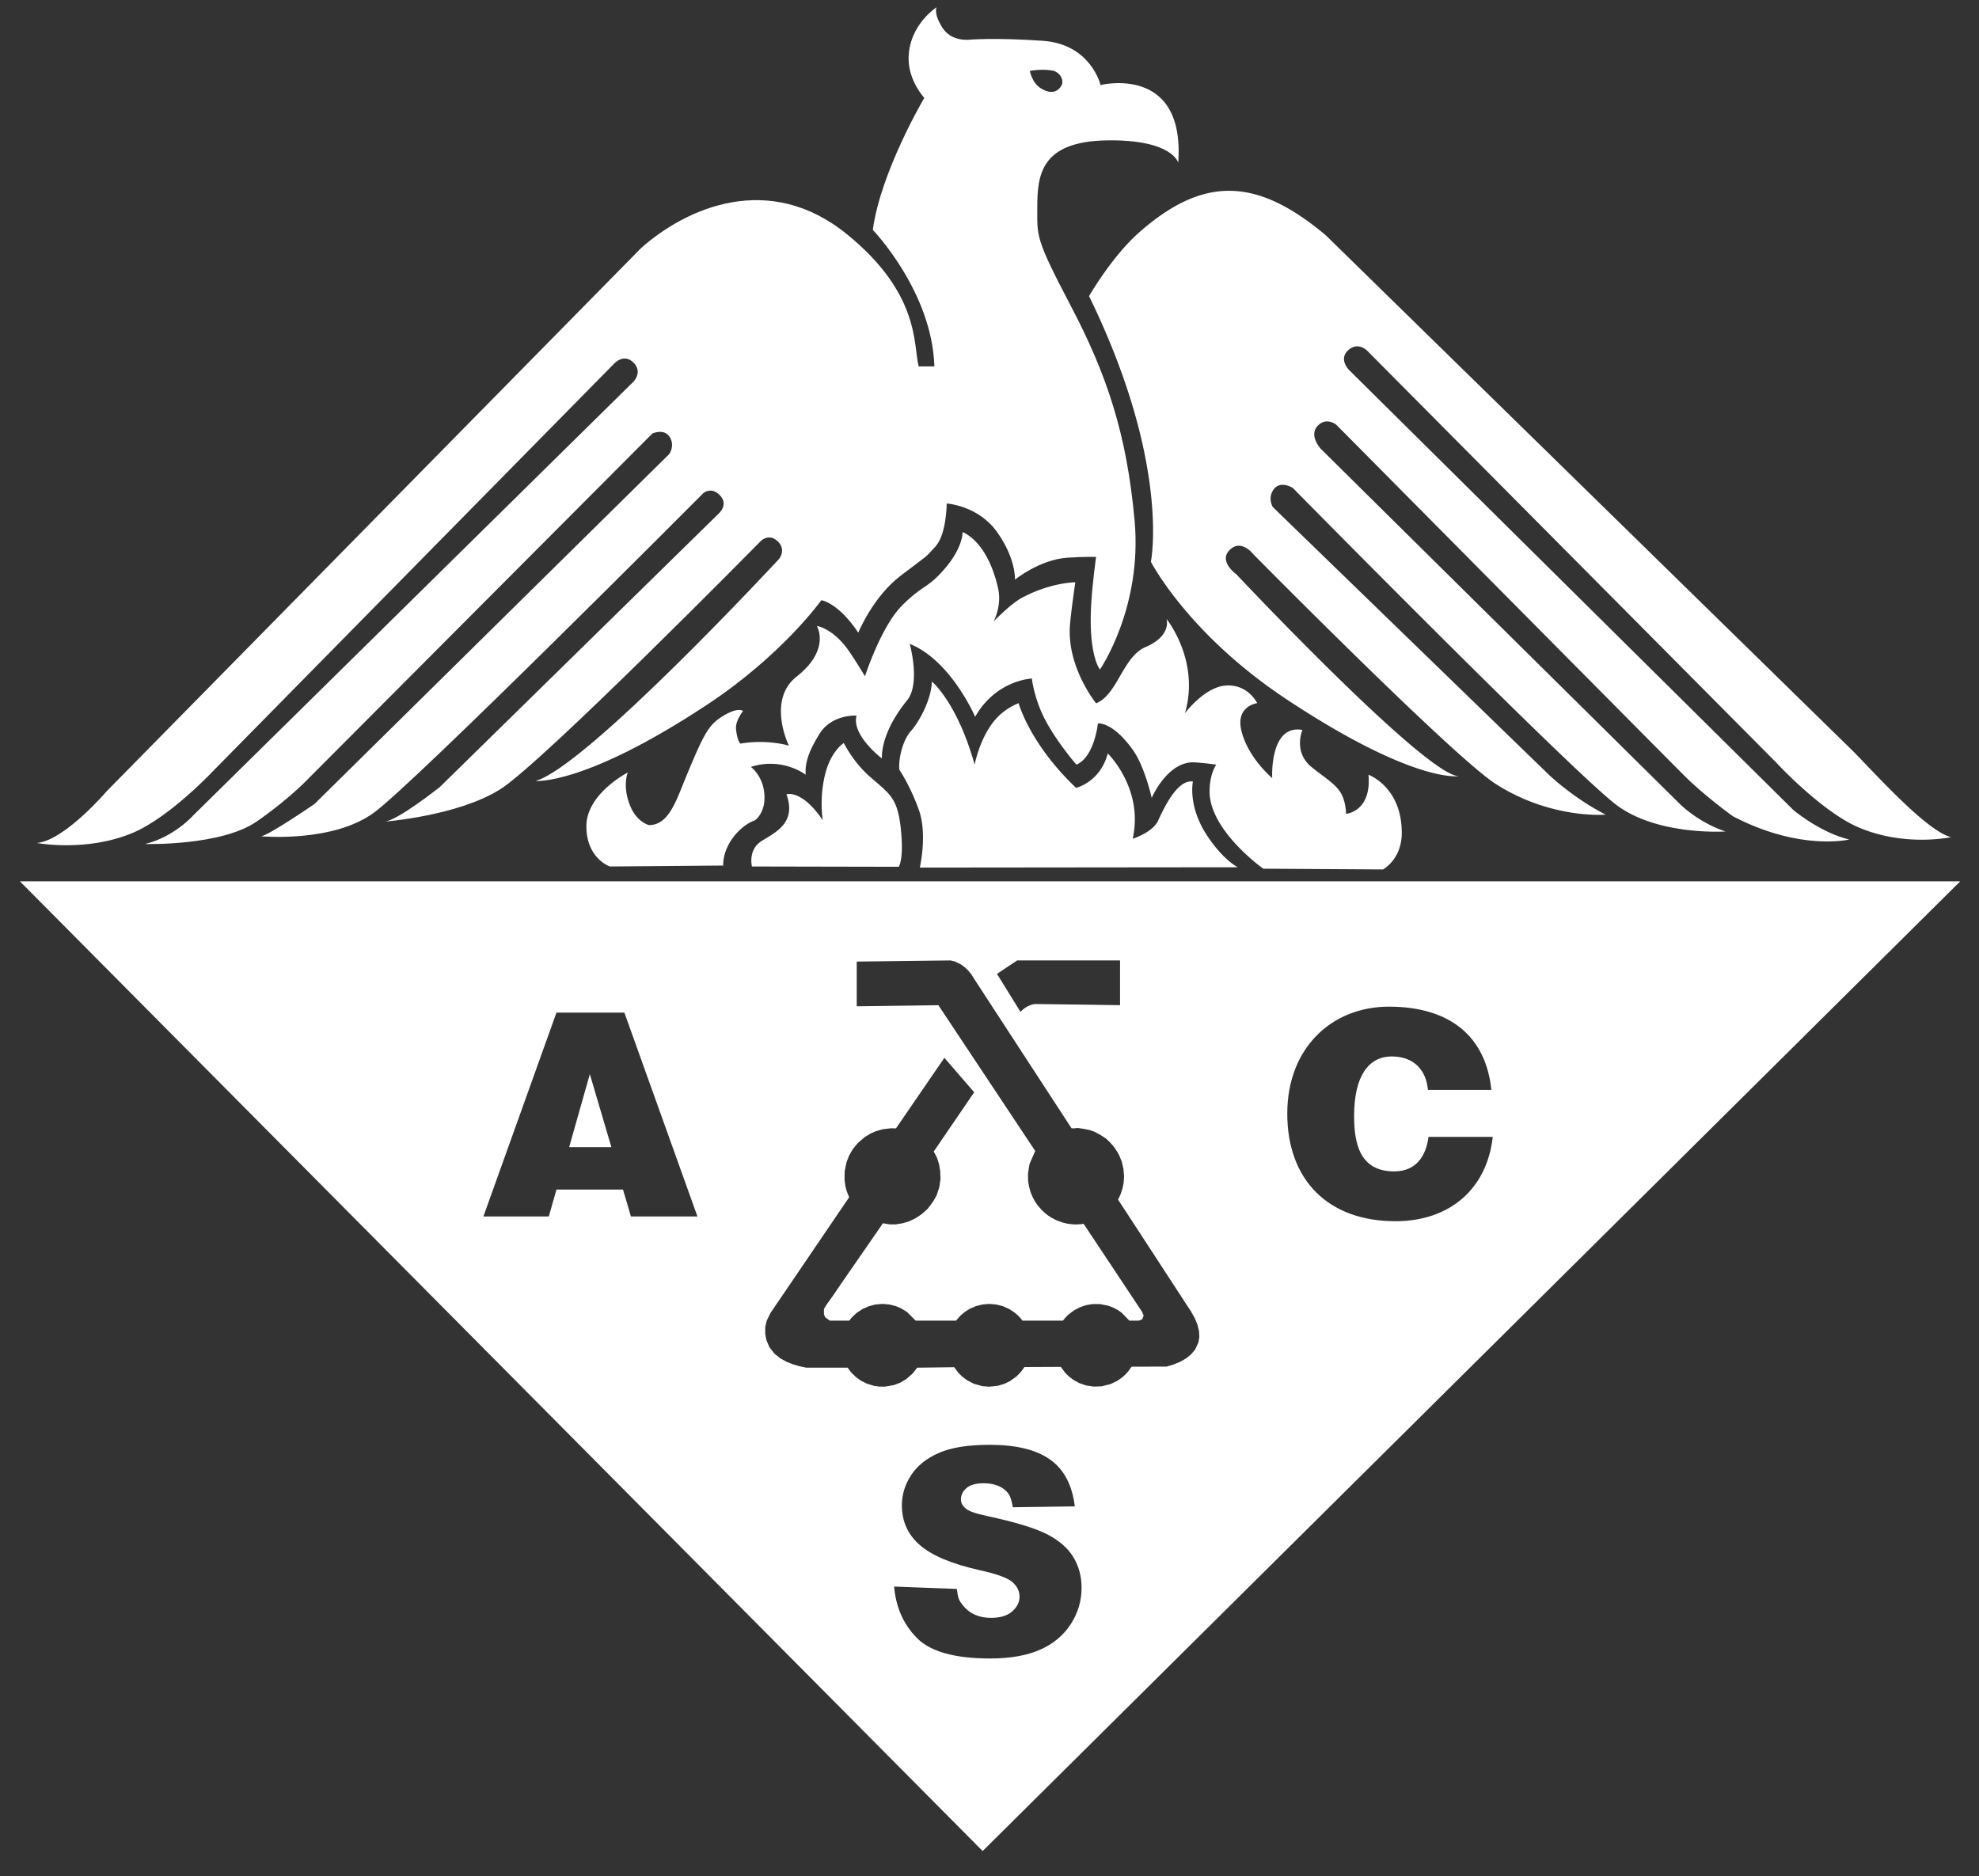<svg width="231" height="219" xmlns="http://www.w3.org/2000/svg"><rect width="100%" height="100%" fill="#333333" stroke="none"/><g fill="#FFF" fill-rule="evenodd"><path d="M104.903 101.181l-17.128-.035s-.523-1.961 1.173-3.006c1.697-1.045 4.026-2.154 2.851-5.418 0 0 1.759-.632 4.239 3.028 0 0-.447-2.538.297-5.444.688-2.68 2.16-3.575 2.16-3.575s1.045 2.161 2.982 3.877c2.354 2.077 3.275 2.444 3.668 6.097.391 3.654-.242 4.476-.242 4.476zm20.7-9.216s2.803-.631 3.702-4.014c0 0 4.217 4.089 2.91 9.961 0 0 2.336-.737 2.969-2.121 1.303-2.878 2.635-4.756 4.061-4.563 0 0-.641 2.844 1.667 6.33 1.921 2.901 3.579 3.678 3.579 3.678l-37.125.037s.915-3.917-.13-6.79c-1.046-2.873-2.255-4.623-2.255-4.623-.131-1.048.295-3.345 1.339-4.515 1.046-1.179 2.404-3.771 2.452-5.792 0 0 2.957 2.422 4.993 9.707 0 0 .663-3.538 2.741-5.612a7.225 7.225 0 012.394-1.567s1.257 4.711 6.703 9.884zm1.519-57.393s2.65-4.645 5.905-7.493c7.493-6.563 13.676-6.374 21.721.38l61.656 60.328c2.998 3.09 8.619 9.274 11.335 9.933 0 0-5.354 1.179-10.772-1.128-4.362-1.854-9.647-7.59-9.647-7.59L159.795 41.15s-1.142-1.417-2.413-.279c-1.235 1.106.185 2.415.185 2.415l51.754 51.26s3.146 2.652 6.535 3.45c0 0-5.742 1.39-13.583-2.717 0 0-3.23-2.298-5.715-4.779-2.478-2.478-40.576-40.915-40.576-40.915s-1.155-.957-2.176.121c-1.065 1.128.347 2.671.347 2.671l41.769 41.315s2.12 2.245 5.49 3.367c0 0-7.785.522-12.616-3.007-4.838-3.524-37.893-37.094-37.893-37.094s-1.423-.904-2.208.138c-.785 1.041-.127 2.092-.127 2.092l32.258 31.281s2.758 2.654 6.595 4.626c0 0-6.333.56-12.8-3.56-4.979-3.178-28.331-26.844-28.331-26.844s-1.457-1.906-2.825-.416c-1.203 1.303.851 2.767.851 2.767s22.233 23.647 25.98 23.554c0 0-5.134.938-20.032-8.905-11.593-7.655-15.926-16.114-15.926-16.114s2.341-11.424-7.216-31.005z"/><path d="M136.159 72.248s.677 1.949-2.47 3.298c-2.624 1.125-3.265 5.575-5.747 6.55 0 0-3.209-3.942-3.078-8.64.035-1.306.653-5.485.653-5.485s-2.875 0-6.268 1.829c-1.312.706-3.266 2.742-3.266 2.742s.979-1.824.526-3.839c-1.268-5.655-4.157-6.585-4.157-6.585s.103 1.676-1.986 4.157c-2.088 2.478-2.574 1.912-5.056 4.39-2.482 2.479-4.344 8.277-4.344 8.277s-1.087-1.807-1.891-2.966c-1.845-2.655-3.728-2.907-3.728-2.907s1.664 2.745-2.363 5.913c-3.503 2.758-.901 8.059-.901 8.059s-2.533-.783-5.657-.236c0 0-.371-.299-.515-1.704-.097-.939.819-2.108.819-2.108s-.589-.55-2.55.722c-1.492.963-2.079 2.074-4.11 6.986-1.12 2.695-1.985 5.615-4.31 5.615 0 0-1.438-.327-2.219-2.286-.925-2.31-.261-3.855-.261-3.855s-4.834 2.478-4.834 6.265c0 3.79 2.745 4.706 2.745 4.706l13.22-.111c0-2.616 2.157-4.717 3.625-5.243.332-.121 1.077-1.014 1.178-2.226.229-2.741-1.568-4.044-1.568-4.044 3.695-1.188 6.401.914 6.401.914-.133-1.568.563-3.06 1.574-4.714 1.455-2.394 4.362-2.186 4.362-2.186-.621 2.282 2.95 4.993 2.95 4.993 0-2.484 1.495-4.993 2.944-6.771 1.605-1.961.312-6.601.312-6.601 4.833 1.956 7.636 8.516 7.636 8.516 2.452-4.318 6.623-4.467 6.623-4.467s.249 2.355 1.572 4.858c1.399 2.644 3.628 5.196 3.628 5.196 2.113-.926 2.505-4.807 2.505-4.807s1.657-.274 4.046 3.035c1.422 1.956 2.235 5.655 2.235 5.655s1.866-4.369 5.057-4.148a31.36 31.36 0 012.481.265s-.783 1.029-.783 3.133c0 4.577 6.269 9.011 6.269 9.011l13.97.087s2.194-1.154 2.194-4.27c0-5.387-3.888-6.786-3.888-6.786.391 4.312-2.614 4.569-2.614 4.569s-.004-1.477-.657-2.514c-.653-1.048-1.964-1.798-3.391-2.969-2.15-1.764-1.047-4.313-1.047-4.313-3.875-.688-3.525 5.621-3.525 5.621s-2.913-2.443-3.619-5.632c-.626-2.805 1.867-3.116 1.867-3.116s-1.079-2.261-3.699-2.055c-2.478.192-4.733 3.226-4.733 3.226 1.784-6.16-2.157-11.004-2.157-11.004z"/><path d="M123.956 9.868s-.612 1.602-2.473.435c-1.03-.644-1.276-2.027-1.276-2.027s1.332-.264 2.605-.043c.869.148 1.352 1.001 1.144 1.635l4.504.056s-1.114-4.766-6.729-5.161c-5.617-.389-8.62-.128-8.62-.128s-2.089.259-3.134-1.439c-1.047-1.698-.654-2.351-.654-2.351s-3.266 2.096-3.266 6.006c0 2.611 1.831 4.577 1.831 4.577s-5.095 8.616-6.008 15.408c0 0 6.919 7.179 7.185 15.935h-1.83c-.654-2.484.223-8.433-8.36-15.416-9.099-7.405-18.746-3.103-24.05 1.61L12.481 92.332s-4.925 5.774-8.169 6.072c0 0 5.812 1.101 11.233-1.206 4.36-1.857 9.465-7.335 9.465-7.335L71.7 42.431s1.138-1.253 2.274-.078c1.073 1.113-.046 2.214-.046 2.214l-51.366 50.61s-2.247 2.542-5.642 3.345c0 0 9.004.258 13.128-2.686 0 0 3.135-2.136 5.618-4.618 2.479-2.484 40.484-40.616 40.484-40.616s1.372-.638 2.024.413c.653 1.04-.07 2-.07 2L36.707 93.852s-5.481 3.766-6.264 3.766c0 0 8.359.787 13.188-2.742 4.833-3.525 38.496-37.339 38.496-37.339s1.007-.812 2.017.408c.833 1.01-.19 1.943-.19 1.943L51.337 91.873s-5.092 4.047-6.531 4.047c0 0 8.622-.653 13.583-3.787 4.993-3.153 30.427-28.989 30.427-28.989s.888-.901 1.894-.019c1.163 1.018.212 2.14.212 2.14S68.444 89.522 62.511 91.159c0 0 5.674.582 20.03-8.903 8.777-5.792 13.332-12.194 13.332-12.194s1.959.258 4.31 3.79c0 0 1.697-4.181 4.963-6.662 3.262-2.484 2.742-1.961 4.046-3.395 1.307-1.44 1.312-5.021 1.312-5.021s3.67.215 5.893 3.346c2.221 3.137 2.077 5.544 2.077 5.544s2.861-2.344 6.129-2.565c1.957-.131 3.34-.091 3.34-.091s-.467 3.224-.597 5.967c-.26 5.618 1.043 7.181 1.043 7.181s4.964-7.181 4.05-17.363c-.916-10.188-3.266-17.112-7.444-25.075-4.18-7.966-3.917-8.095-3.917-11.494 0-3.787.391-7.704 8.096-7.837 7.706-.128 8.36 2.614 8.36 2.614l-.004-.006c.827-11.541-9.069-9.069-9.069-9.069l-4.505-.058zM2.326 102.881h226.483L114.7 216.074 2.326 102.881zm104.725 88.349c1.579 1.58 4.42 2.367 8.522 2.367 2.338 0 4.271-.341 5.806-1.012 1.538-.677 2.732-1.662 3.588-2.966.853-1.312 1.281-2.735 1.281-4.277 0-1.326-.32-2.513-.959-3.573-.644-1.067-1.67-1.956-3.078-2.678-1.411-.717-3.742-1.426-7-2.126-1.317-.276-2.151-.57-2.5-.889-.363-.306-.546-.653-.546-1.035 0-.525.219-.976.658-1.346.439-.364 1.093-.552 1.958-.552 1.054 0 1.878.251 2.477.743.599.494.773.974.96 2.057l7.24-.102c-.306-2.499-1.269-4.322-2.888-5.465-1.616-1.15-3.966-1.722-7.046-1.722-2.514 0-4.49.313-5.934.948-1.442.628-2.52 1.498-3.241 2.596-.718 1.101-1.078 2.275-1.078 3.516 0 1.883.702 3.436 2.108 4.651 1.389 1.216 3.721 2.196 6.989 2.928 1.996.441 3.269.905 3.819 1.398.546.489.821 1.049.821 1.681 0 .662-.288 1.234-.865 1.737-.575.502-1.396.747-2.458.747-1.426 0-2.522-.492-3.291-1.461-.471-.6-.557-.767-.708-1.915l-7.321-.276c.213 2.439 1.107 4.443 2.686 6.026zm55.696-54.491c-3.965 0-4.688-3.138-4.688-6.478 0-4.589 1.649-6.939 4.393-6.939 2.445 0 3.995 1.43 4.23 3.908h7.4c-.629-6.121-4.694-9.721-11.968-9.721-6.637 0-11.855 4.794-11.855 12.487 0 7.732 4.756 12.559 12.626 12.559 6.27 0 10.668-3.696 11.359-9.843h-7.5c-.297 2.28-1.481 4.027-3.997 4.027zm-89.866-18.536l8.528 23.795h-7.764l-.924-3.139h-7.766l-.895 3.139h-7.634l8.528-23.795h7.927zm-1.519 15.701l-2.514-8.521-2.412 8.521h4.926zm59.376-21.789h-12.013l-2.351 1.566 2.744 4.439s.782-.918 1.83-.918c1.041 0 9.79.135 9.79.135v-5.222zm-30.736.129v5.221l9.531-.127 11.302 17.014-.665 1.529-.174 1.089.011.845.1.668.201.718.242.569.285.522.281.401.463.539.396.369.355.28.427.277.536.279.716.263.597.146.616.075.378.015.567-.035.322-.039 6.816 10.261.188.446-.172.445-.408.149h-1.082l-.884-.909-.48-.341-.596-.309-.542-.195-.923-.18h-.902l-.746.127-.752.261-.687.373-.636.485-.308.311-.31.377h-4.706l-.429-.504-.51-.451-.586-.388-.773-.349-.765-.194-.819-.072-.81.07-.771.196-.721.315-.573.369-.526.447-.48.56h-4.708l-1.046-1.036-.694-.419-.561-.236-.766-.196-.816-.07-.873.079-.76.209-.706.319-.664.438-.505.463-.376.449h-2.256l-.551-.398-.139-.354v-.616l.334-.539.764-1.072.671-.99 5.116-7.399.85.136.674-.009.762-.127.761-.221.762-.365.673-.447.72-.628.673-.896.401-.719.315-.984.134-.942-.044-.942-.135-.771-.224-.71-.232-.459-.163-.286 4.725-6.924-3.478-4.023-5.651 8.241-.585-.014-.973.116-.757.217-.641.274-.681.414-.828.715-.58.712-.403.698-.321.803-.221 1.089-.011 1.026.104.728.151.566.282.692-9.188 13.518-.433.891-.174.741v.811l.137.715.352.838.585.743.675.54.704.395.728.294.8.237.813.171h4.818l.423.561.577.558.602.426.685.333.792.244.681.089h.612l1.034-.18.708-.266.697-.404.793-.689.525-.671 4.312-.057.499.668.476.464.573.417.784.398.952.264.81.065 1.003-.106.751-.223.649-.313.791-.566.491-.505.425-.582 4.242-.019.501.682.453.447.544.407.661.361.801.274.891.133.912-.033 1.019-.252.831-.398.703-.516.527-.539.417-.587 4.087-.012.765-.222.876-.364.635-.371.561-.449.501-.588.387-.858.098-.642-.039-.668-.195-.77-.294-.709-.421-.758-8.537-13.094.284-.593.256-.79.113-.604.049-.728-.081-.922-.191-.8-.309-.752-.23-.417-.387-.567-.457-.519-.482-.456-.631-.403-.671-.362-.627-.221-.718-.136-.628-.089-.404.042h-.314l-11.24-17.25-.44-.7-.39-.474-.395-.381-.438-.325-.695-.341-.531-.129-10.948.133z"/></g></svg>